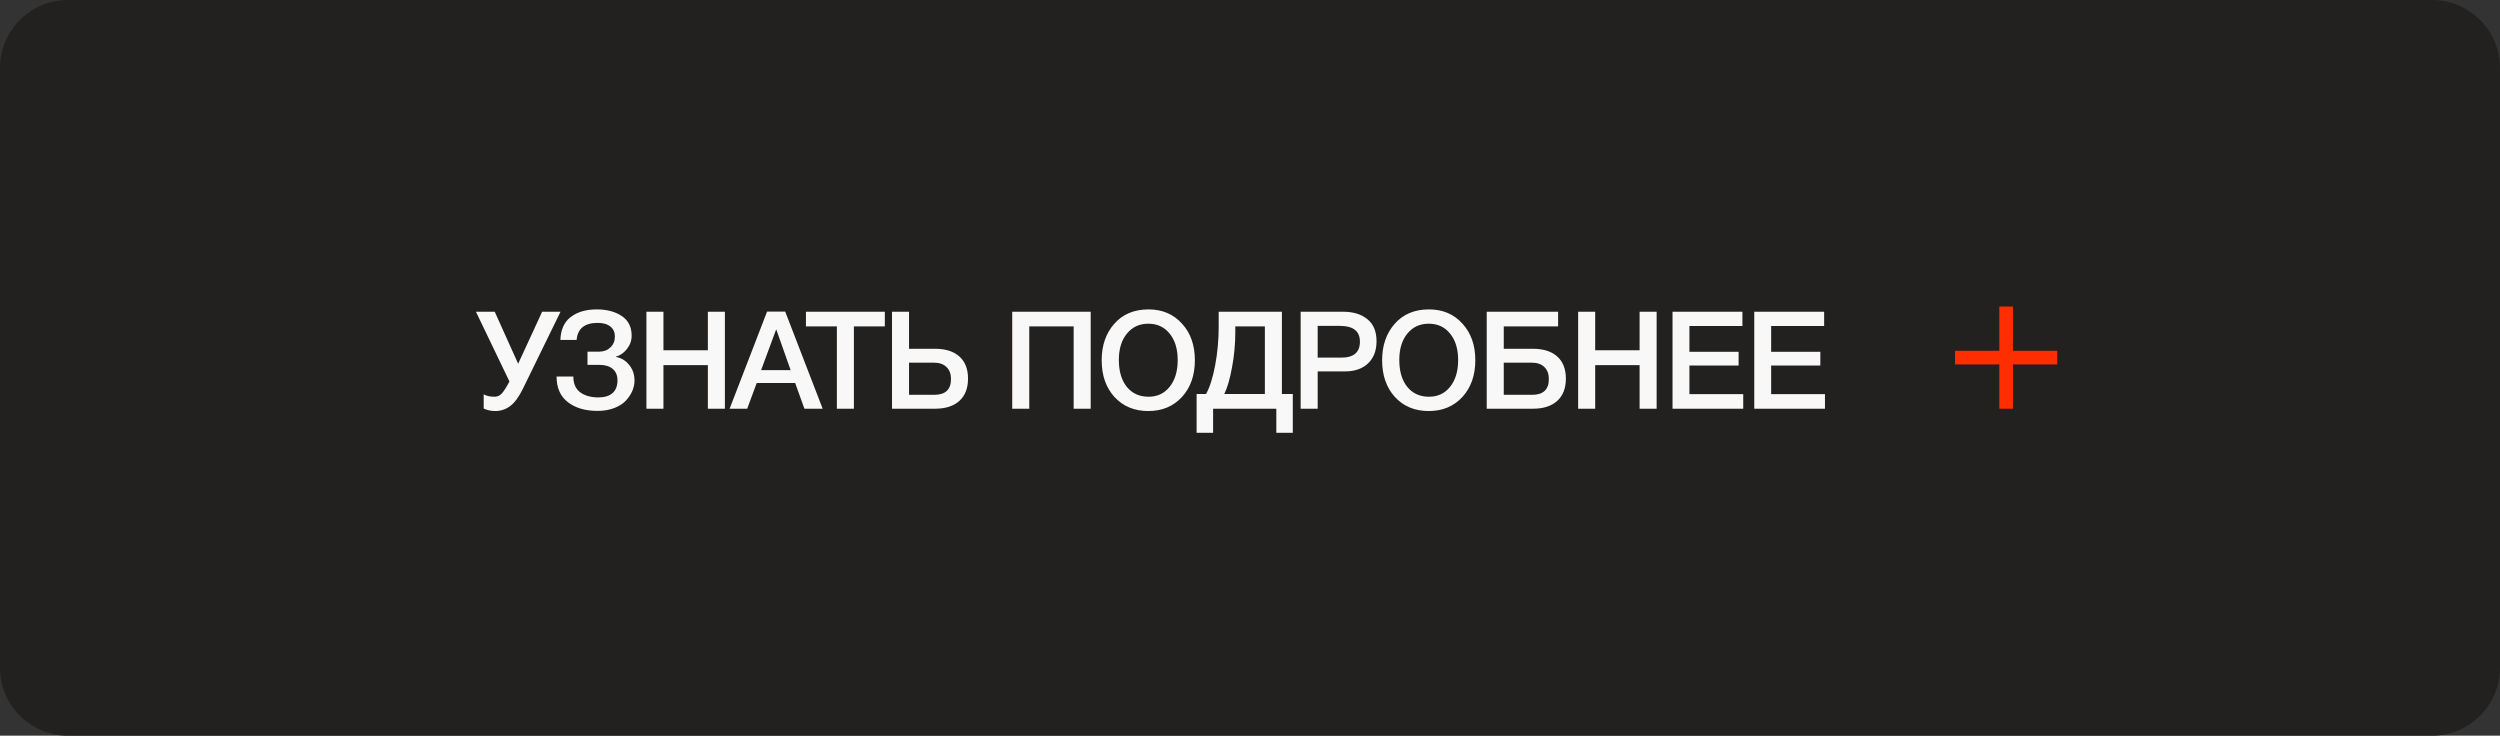 <?xml version="1.0" encoding="UTF-8"?> <svg xmlns="http://www.w3.org/2000/svg" width="367" height="108" viewBox="0 0 367 108" fill="none"><rect x="0" y="0" width="367" height="108" fill="#333333" stroke="none"/><g clip-path="url(#clip0_66_244)"><path d="M357 0H10C4.477 0 0 4.477 0 10V98C0 103.523 4.477 108 10 108H357C362.523 108 367 103.523 367 98V10C367 4.477 362.523 0 357 0Z" fill="#232020"></path><path d="M74.786 56L69.866 45.76H72.626L76.066 53.4L79.586 45.76H82.286L76.746 57.1C76.173 58.273 75.559 59.107 74.906 59.6C74.253 60.093 73.513 60.34 72.686 60.34C72.1 60.34 71.54 60.22 71.006 59.98V57.88C71.393 58.12 71.926 58.24 72.606 58.24C73.033 58.24 73.393 58.073 73.686 57.74C73.98 57.407 74.34 56.84 74.766 56.04L74.786 56ZM93.145 55.88C93.145 56.36 93.045 56.847 92.845 57.34C92.645 57.82 92.339 58.293 91.925 58.76C91.525 59.213 90.959 59.587 90.225 59.88C89.492 60.173 88.652 60.32 87.705 60.32C85.919 60.32 84.472 59.893 83.365 59.04C82.259 58.187 81.705 56.933 81.705 55.28H84.165C84.165 56.32 84.505 57.093 85.185 57.6C85.865 58.093 86.752 58.34 87.845 58.34C88.752 58.34 89.445 58.127 89.925 57.7C90.405 57.273 90.645 56.653 90.645 55.84C90.645 55.093 90.405 54.527 89.925 54.14C89.459 53.753 88.812 53.56 87.985 53.56H86.245V51.62H87.985C88.639 51.62 89.179 51.413 89.605 51C90.045 50.587 90.265 50.053 90.265 49.4C90.265 48.773 90.045 48.287 89.605 47.94C89.165 47.58 88.545 47.4 87.745 47.4C85.825 47.4 84.792 48.233 84.645 49.9H82.265C82.319 48.38 82.832 47.253 83.805 46.52C84.779 45.787 86.039 45.42 87.585 45.42C89.092 45.42 90.325 45.747 91.285 46.4C92.245 47.04 92.725 48 92.725 49.28C92.725 50 92.492 50.653 92.025 51.24C91.559 51.827 91.032 52.193 90.445 52.34V52.4C91.245 52.56 91.892 52.96 92.385 53.6C92.892 54.227 93.145 54.987 93.145 55.88ZM106.414 45.76V60H103.914V53.6H97.394V60H94.894V45.76H97.394V51.42H103.914V45.76H106.414ZM115.268 45.74L120.768 60H118.088L116.728 56.22H111.088L109.688 60H107.108L112.608 45.74H115.268ZM116.068 54.34L113.948 48.34L111.728 54.34H116.068ZM129.892 45.76V47.92H125.352V60H122.852V47.92H118.312V45.76H129.892ZM142.107 55.58C142.107 56.993 141.681 58.087 140.827 58.86C139.987 59.62 138.794 60 137.247 60H130.947V45.76H133.447V51.2H137.247C138.807 51.2 140.007 51.58 140.847 52.34C141.687 53.1 142.107 54.18 142.107 55.58ZM139.607 55.64C139.607 54.893 139.387 54.307 138.947 53.88C138.507 53.453 137.894 53.24 137.107 53.24H133.447V57.96H137.147C138.787 57.96 139.607 57.187 139.607 55.64ZM160.114 45.76V60H157.614V47.92H151.094V60H148.594V45.76H160.114ZM168.607 45.42C170.621 45.42 172.254 46.113 173.507 47.5C174.774 48.873 175.407 50.667 175.407 52.88C175.407 55.093 174.774 56.893 173.507 58.28C172.241 59.653 170.594 60.34 168.567 60.34C166.527 60.34 164.874 59.653 163.607 58.28C162.354 56.907 161.727 55.107 161.727 52.88C161.727 50.72 162.341 48.94 163.567 47.54C164.807 46.127 166.487 45.42 168.607 45.42ZM168.567 47.52C167.261 47.52 166.214 48.007 165.427 48.98C164.641 49.94 164.247 51.227 164.247 52.84C164.247 54.493 164.634 55.807 165.407 56.78C166.194 57.753 167.261 58.24 168.607 58.24C169.901 58.24 170.934 57.753 171.707 56.78C172.494 55.793 172.887 54.487 172.887 52.86C172.887 51.233 172.494 49.94 171.707 48.98C170.934 48.007 169.887 47.52 168.567 47.52ZM189.783 63.54H187.363V60H178.083V63.54H175.663V57.84H177.043C177.589 56.88 178.036 55.48 178.383 53.64C178.729 51.8 178.903 49.907 178.903 47.96V45.76H188.183V57.84H189.783V63.54ZM185.683 57.84V47.92H181.343V48.78C181.343 50.5 181.183 52.213 180.863 53.92C180.556 55.613 180.176 56.92 179.723 57.84H185.683ZM190.936 45.76H197.116C198.649 45.76 199.856 46.127 200.736 46.86C201.629 47.58 202.076 48.66 202.076 50.1C202.076 51.46 201.663 52.54 200.836 53.34C200.009 54.127 198.883 54.52 197.456 54.52H193.436V60H190.936V45.76ZM193.436 47.84V52.5H196.916C198.729 52.5 199.636 51.72 199.636 50.16C199.636 48.613 198.656 47.84 196.696 47.84H193.436ZM209.776 45.42C211.789 45.42 213.423 46.113 214.676 47.5C215.943 48.873 216.576 50.667 216.576 52.88C216.576 55.093 215.943 56.893 214.676 58.28C213.409 59.653 211.763 60.34 209.736 60.34C207.696 60.34 206.043 59.653 204.776 58.28C203.523 56.907 202.896 55.107 202.896 52.88C202.896 50.72 203.509 48.94 204.736 47.54C205.976 46.127 207.656 45.42 209.776 45.42ZM209.736 47.52C208.429 47.52 207.383 48.007 206.596 48.98C205.809 49.94 205.416 51.227 205.416 52.84C205.416 54.493 205.803 55.807 206.576 56.78C207.363 57.753 208.429 58.24 209.776 58.24C211.069 58.24 212.103 57.753 212.876 56.78C213.663 55.793 214.056 54.487 214.056 52.86C214.056 51.233 213.663 49.94 212.876 48.98C212.103 48.007 211.056 47.52 209.736 47.52ZM229.871 55.58C229.871 56.993 229.445 58.087 228.591 58.86C227.751 59.62 226.558 60 225.011 60H218.251V45.76H228.731V47.92H220.751V51.2H225.011C226.571 51.2 227.771 51.58 228.611 52.34C229.451 53.1 229.871 54.18 229.871 55.58ZM227.371 55.64C227.371 54.893 227.151 54.307 226.711 53.88C226.271 53.453 225.658 53.24 224.871 53.24H220.751V57.96H224.911C226.551 57.96 227.371 57.187 227.371 55.64ZM243.193 45.76V60H240.693V53.6H234.173V60H231.673V45.76H234.173V51.42H240.693V45.76H243.193ZM255.787 45.76V47.86H248.007V51.64H255.227V53.66H248.007V57.86H255.907V60H245.527V45.76H255.787ZM267.785 45.76V47.86H260.005V51.64H267.225V53.66H260.005V57.86H267.905V60H257.525V45.76H267.785Z" fill="#F8F8F8"></path><path d="M295.5 45H293.5V60H295.5V45Z" fill="#FF2E00"></path><path d="M287 51.5V53.5H302V51.5H287Z" fill="#FF2E00"></path></g><defs><clipPath id="clip0_66_244"><rect width="367" height="108" fill="white"></rect></clipPath></defs></svg> 
